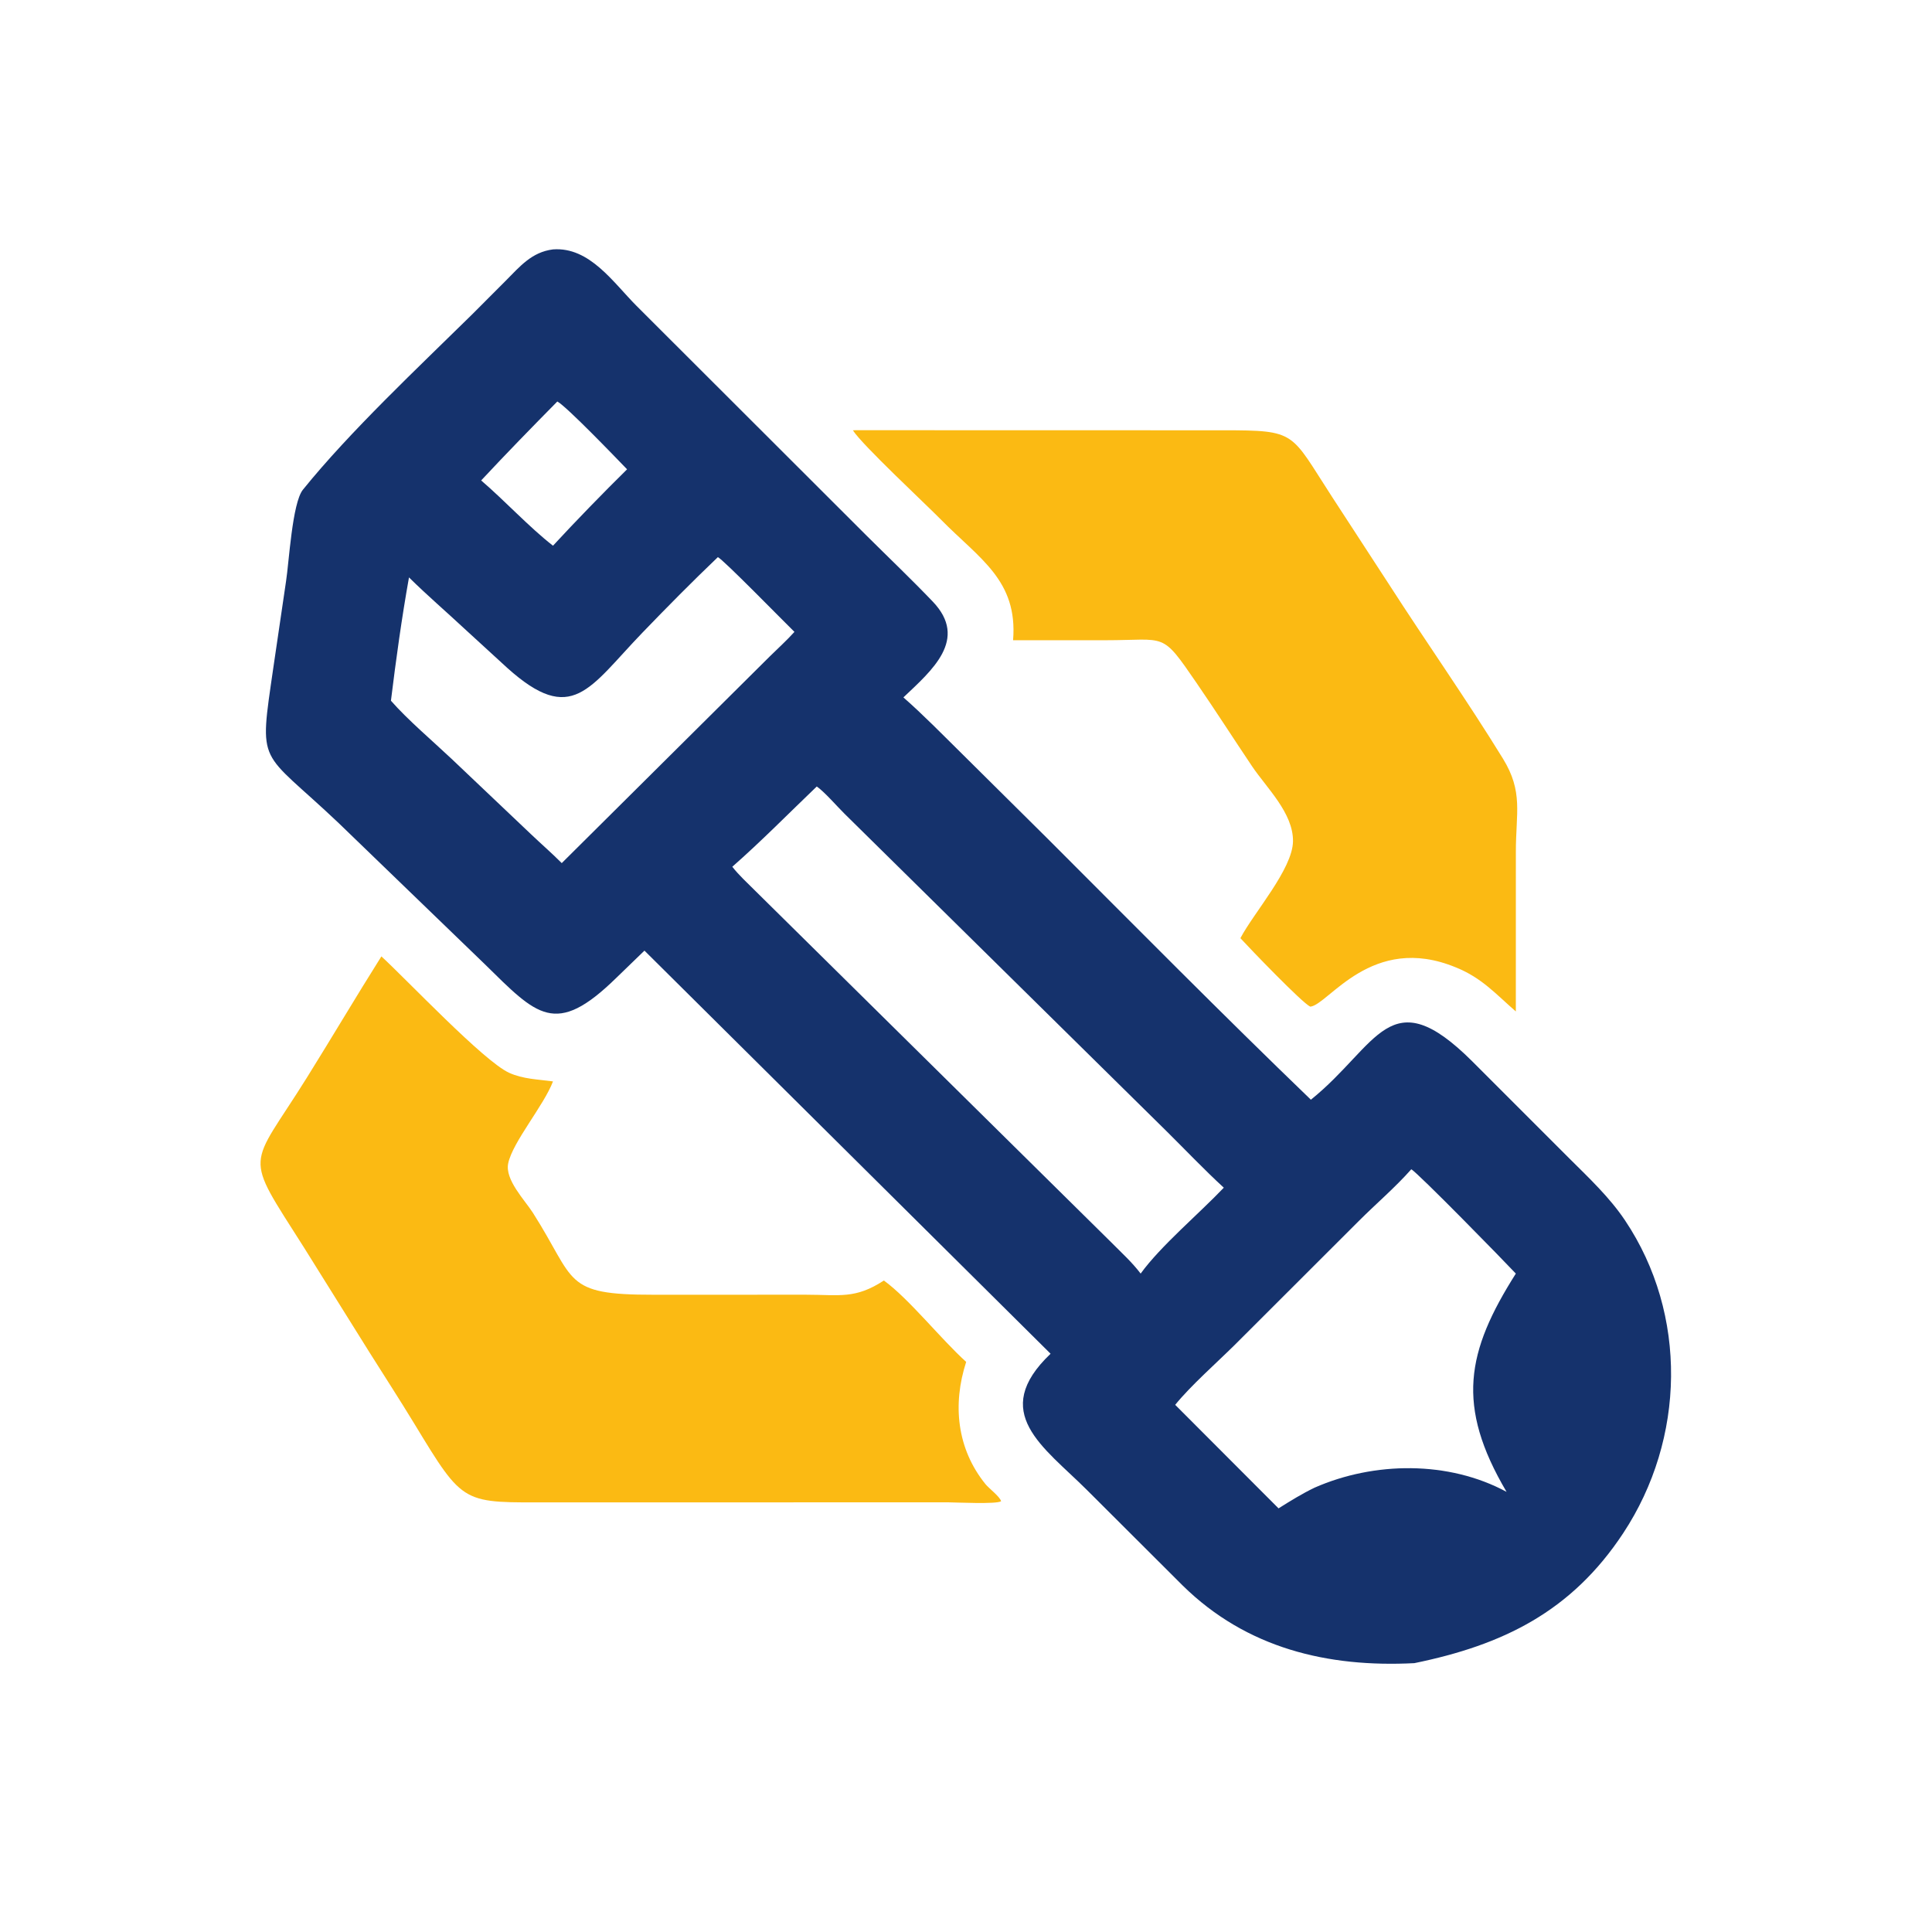 <svg version="1.1" xmlns="http://www.w3.org/2000/svg" style="display: block;" viewBox="0 0 2048 2048" width="512" height="512">
<path transform="translate(0,0)" fill="rgb(251,186,19)" d="M 904.102 456.13 C 905.216 456.084 906.327 456.036 907.442 456.029 L 1296.34 456.121 C 1375.33 456.143 1367.33 457.948 1412.1 526.797 L 1472.39 619.427 C 1512.15 681.216 1554.69 741.602 1593.16 804.14 C 1614.89 839.473 1606.87 861.441 1606.88 902.689 L 1606.85 1072.2 C 1585.34 1053.46 1570.68 1036.52 1543.24 1025.47 C 1453.92 988.563 1408.21 1065.21 1388.97 1067.1 C 1380.62 1063.45 1325.05 1005.59 1314.87 994.514 C 1329.15 967.368 1370.26 921.21 1370.62 891.817 C 1370.98 861.801 1342.68 835.292 1327.07 812.038 C 1307.39 782.703 1288.36 753.033 1268.35 723.893 C 1230.64 668.976 1237.16 678.685 1171.97 678.672 L 1073.91 678.706 C 1079.05 615.125 1038.39 592.455 997.33 550.692 C 981.218 534.303 913.572 471.304 904.102 456.13 z"/>
<path transform="translate(0,0)" fill="rgb(251,186,19)" d="M 404.291 1013.81 C 431.802 1039.09 512.761 1124.96 539.7 1137.21 C 554.518 1143.95 570.389 1144.14 586.196 1146.34 C 576.482 1171.94 543.466 1210.48 538.708 1233.22 C 535.072 1250.59 556.343 1272.2 564.881 1285.59 C 611.048 1358.01 596.233 1372.62 692.692 1372.48 L 854.507 1372.45 C 890.058 1372.47 906.532 1377.27 936.946 1357.4 C 963.515 1376.63 997.441 1419.56 1024.19 1443.67 C 1009.59 1488.69 1014.22 1535.68 1044.69 1573.3 C 1048.36 1577.83 1060.02 1586.53 1061.2 1591.37 C 1056.45 1594.72 1013.13 1592.58 1005.54 1592.54 L 586.776 1592.57 C 489.388 1592.55 492.709 1597.29 438.808 1508.56 C 423.456 1483.3 407.286 1458.41 391.538 1433.37 L 322.177 1322.33 C 257.185 1219.9 263.634 1241.23 325.318 1142.31 C 351.926 1099.64 377.471 1056.37 404.291 1013.81 z"/>
<path transform="translate(0,0)" fill="rgb(21,50,108)" d="M 586.196 264.374 C 625.042 261.47 650.147 299.6 674.847 324.337 L 918.406 567.594 C 941.888 590.951 965.857 613.756 988.762 637.707 C 1027 677.693 987.637 710.802 957.649 739.272 C 978.999 758.015 998.79 778.378 1019.02 798.298 L 1110.71 889.209 C 1203.22 981.724 1295.38 1074.97 1389.6 1165.74 C 1461.3 1107.91 1472.77 1037.54 1560.55 1124.97 L 1663.93 1228.36 C 1684.57 1248.87 1706.36 1269.41 1722.61 1293.68 C 1789.3 1393.29 1786.63 1525.25 1720.69 1625.2 C 1665.65 1708.64 1592.82 1743.84 1499.23 1763.01 C 1407.5 1767.72 1321.47 1747.32 1253.76 1680.78 L 1151.95 1579.2 C 1106.3 1533.71 1048.25 1497.35 1113.66 1435.02 L 683.145 1007.7 L 652.992 1036.87 C 588.584 1099.78 569.205 1076.34 513.653 1021.84 L 359.03 872.519 C 274.397 792.21 274.236 814.996 289.798 707.401 L 303.255 615.916 C 306.305 596.515 309.793 533.138 321.079 519.139 C 370.679 457.618 443.866 389.014 500.259 333.495 L 536.092 297.59 C 551.182 282.411 563.694 267.2 586.196 264.374 z M 865.811 833.7 C 836.19 862.1 807.063 891.716 776.272 918.796 C 783.269 927.801 792.146 935.818 800.214 943.917 L 1178.05 1317.02 C 1188.76 1327.88 1199.89 1337.84 1209.14 1350.05 C 1230.37 1320.73 1271.21 1286.42 1297.28 1259 C 1276.59 1239.99 1257.11 1219.46 1237.14 1199.67 L 895.153 862.532 C 887.553 855.031 873.908 839.288 865.811 833.7 z M 1496 1239.5 C 1478.71 1259.04 1458.81 1275.86 1440.4 1294.29 L 1308.62 1425.91 C 1289.46 1444.84 1262.12 1468.98 1245.75 1489.18 L 1355.31 1598.93 C 1367.83 1591.06 1380.16 1583.41 1393.5 1576.99 C 1456.69 1549.21 1535.54 1548.24 1597.02 1581.43 C 1543.06 1490 1554.38 1432.87 1606.85 1350.05 C 1595.7 1338.02 1502 1242.17 1496 1239.5 z M 760.936 590.625 C 733.693 616.629 707.077 643.582 680.944 670.704 C 624.387 729.4 606.529 769.87 537.694 707.986 L 492.692 666.757 C 473.071 648.462 452.628 630.936 433.549 612.073 C 425.853 655.091 419.729 699.388 414.409 742.792 C 432.04 762.927 458.645 785.528 478.66 804.38 L 563.066 884.489 C 573.786 894.687 585.044 904.451 595.473 914.929 L 815.91 695.916 C 824.66 687.279 833.922 678.958 842.14 669.813 C 831.119 659.096 765.652 592.074 760.936 590.625 z M 590.779 425.605 C 563.528 453.237 536.53 480.905 510.053 509.295 C 535.054 530.701 561.22 559.094 586.196 578.462 C 611.462 551.172 638.256 523.613 664.724 497.482 C 653.849 486.226 600.438 430.617 590.779 425.605 z"/>
</svg>